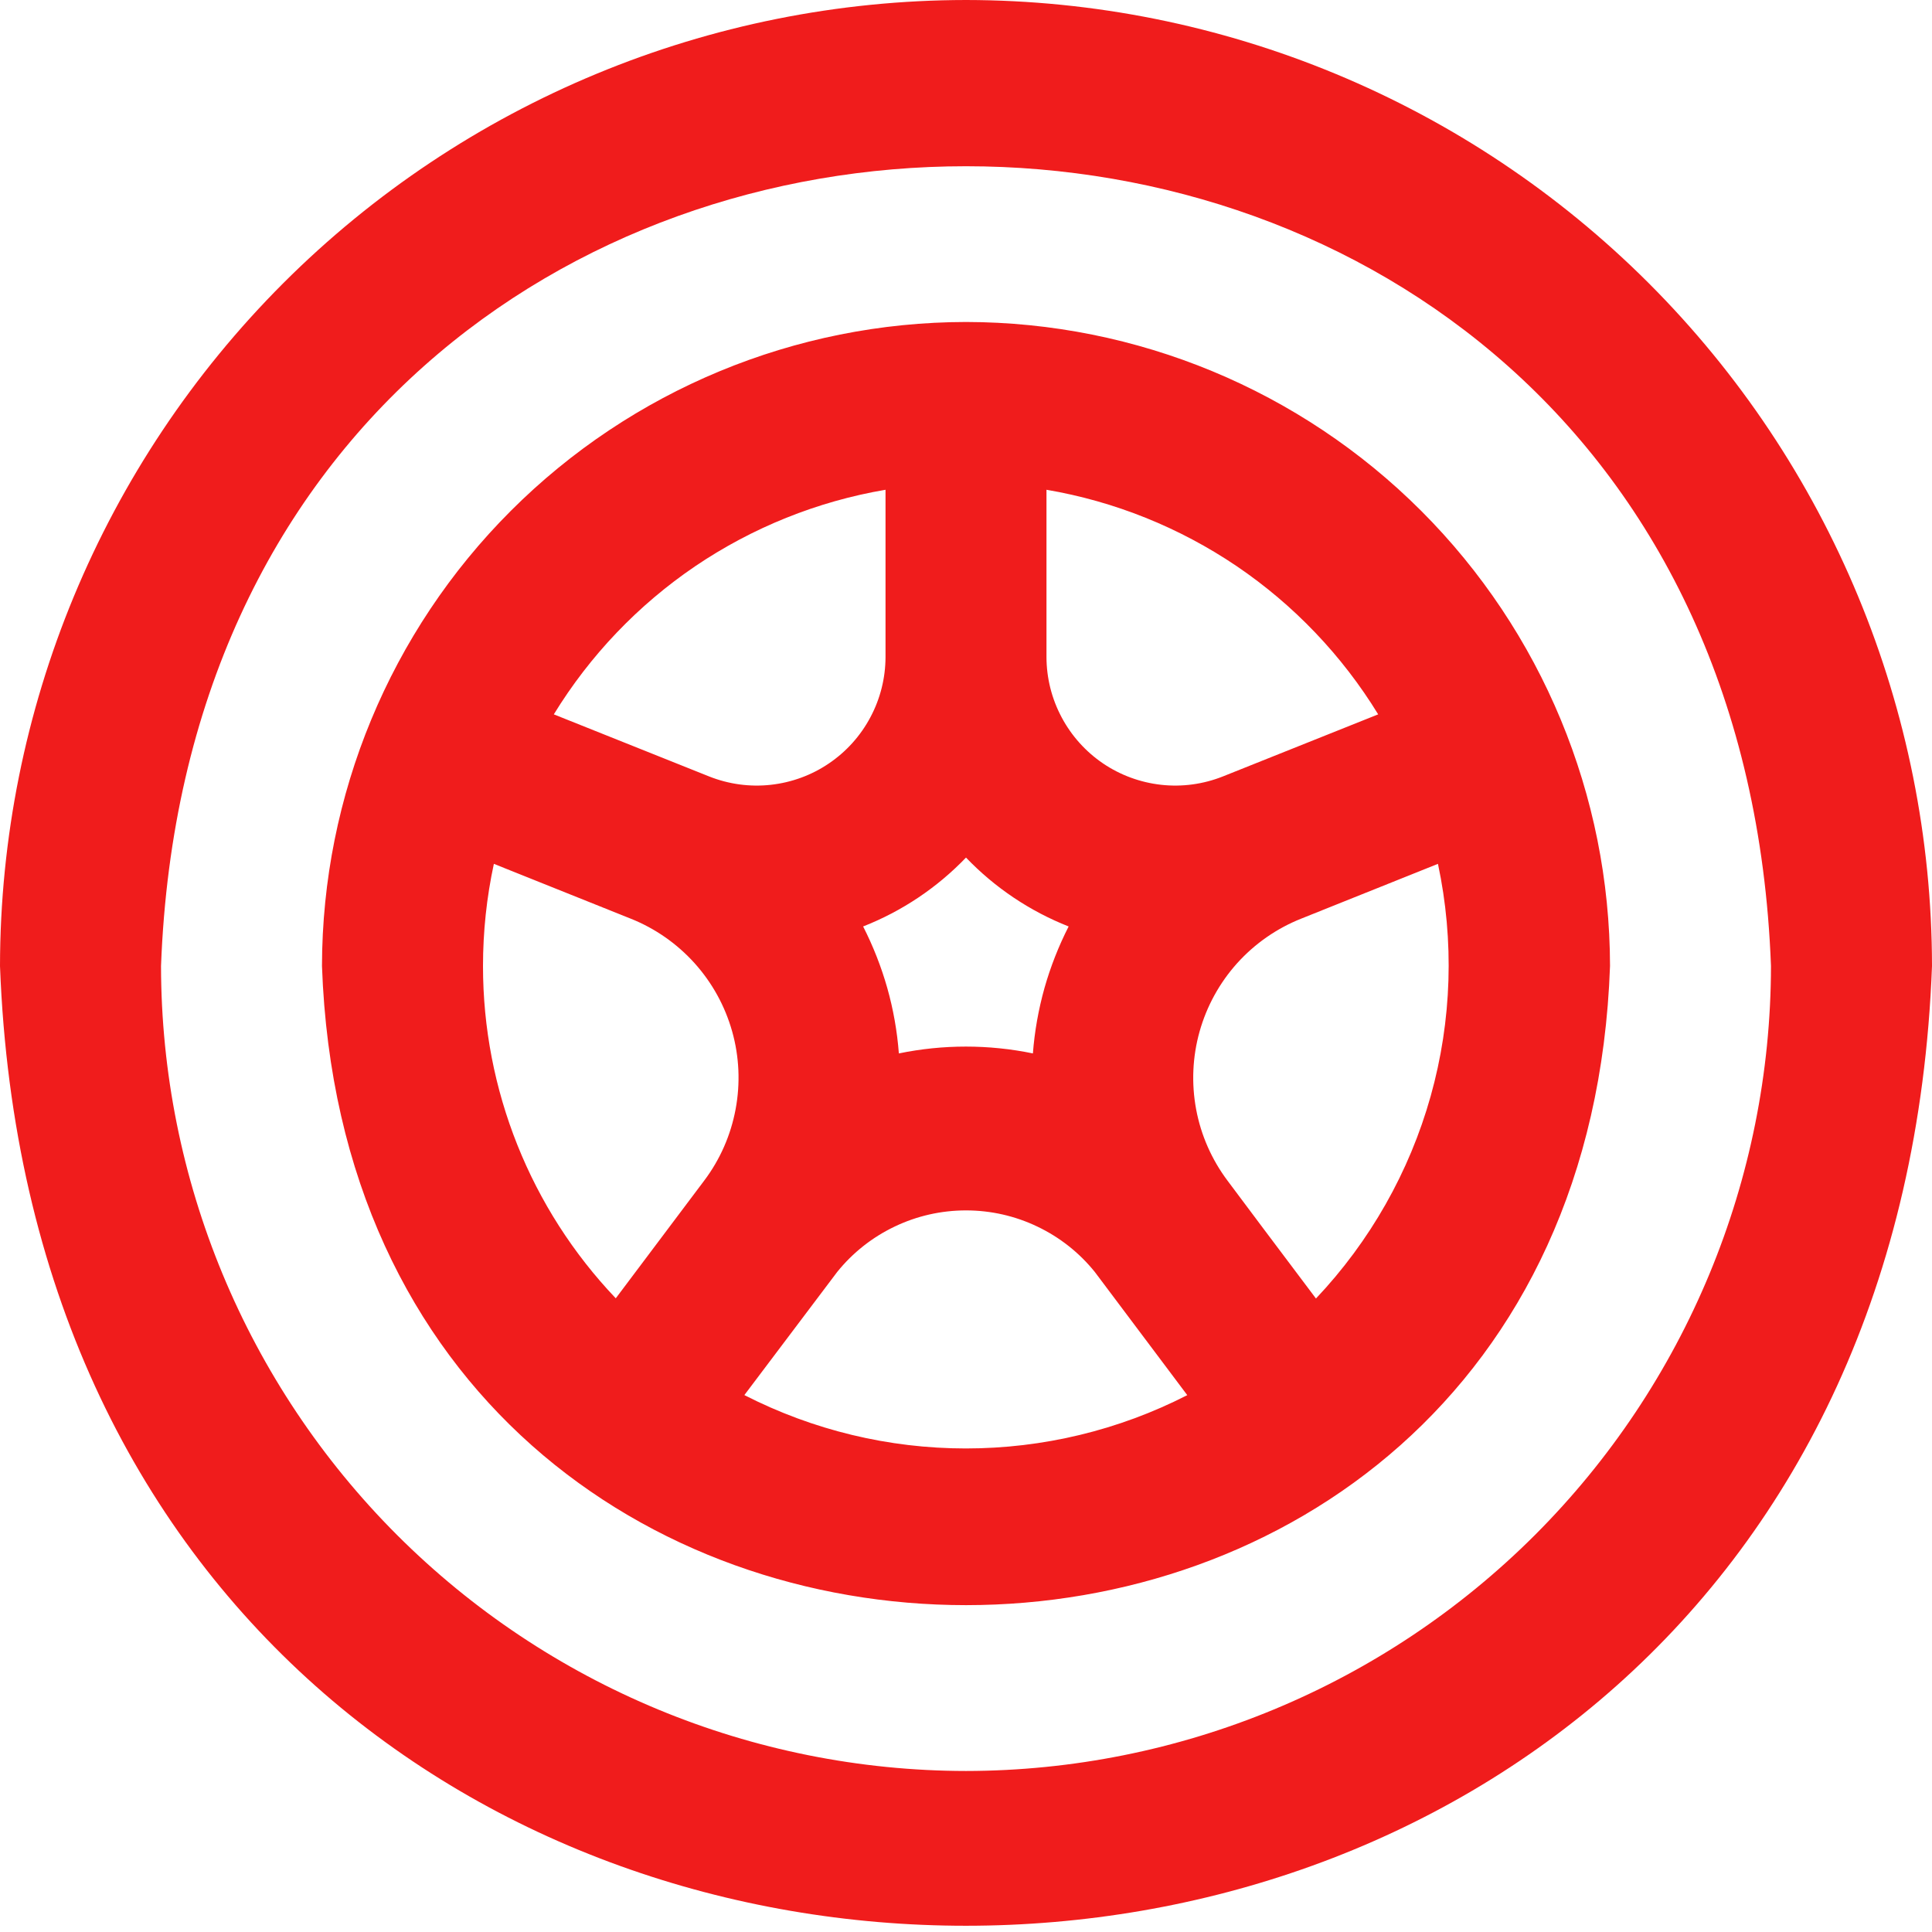 <svg width="32" height="32" viewBox="0 0 32 32" fill="none" xmlns="http://www.w3.org/2000/svg">
<path d="M16 0C11.758 0.005 7.691 1.692 4.691 4.691C1.692 7.691 0.005 11.758 0 16C0.8 37.2 31.2 37.191 32 16C31.995 11.758 30.308 7.691 27.309 4.691C24.309 1.692 20.242 0.005 16 0V0ZM16 29.333C12.465 29.329 9.076 27.923 6.576 25.424C4.077 22.924 2.671 19.535 2.667 16C3.333 -1.664 28.667 -1.66 29.333 16C29.329 19.535 27.923 22.924 25.424 25.424C22.924 27.923 19.535 29.329 16 29.333ZM16 5.333C13.172 5.337 10.461 6.461 8.461 8.461C6.461 10.461 5.337 13.172 5.333 16C5.835 30.117 26.168 30.113 26.667 16C26.663 13.172 25.539 10.461 23.539 8.461C21.539 6.461 18.828 5.337 16 5.333ZM14.888 17.448C14.86 17.081 14.796 16.718 14.696 16.364C14.596 16.012 14.462 15.671 14.296 15.345C14.94 15.092 15.521 14.703 16 14.204C16.478 14.703 17.058 15.092 17.7 15.345C17.534 15.671 17.4 16.012 17.3 16.364C17.201 16.718 17.136 17.081 17.108 17.448C16.376 17.297 15.62 17.297 14.888 17.448ZM22.827 11.832L20.253 12.861C19.93 12.989 19.581 13.037 19.235 12.999C18.89 12.961 18.558 12.84 18.27 12.645C17.983 12.45 17.747 12.188 17.584 11.881C17.42 11.574 17.334 11.232 17.333 10.884V8.112C18.461 8.304 19.535 8.736 20.483 9.377C21.43 10.019 22.229 10.856 22.827 11.832ZM14.667 8.112V10.884C14.666 11.232 14.58 11.574 14.416 11.881C14.253 12.188 14.017 12.45 13.729 12.645C13.442 12.84 13.111 12.961 12.765 12.999C12.419 13.037 12.07 12.989 11.747 12.861L9.173 11.832C9.771 10.856 10.57 10.019 11.517 9.377C12.465 8.736 13.539 8.304 14.667 8.112ZM8 16C8 15.431 8.06 14.864 8.18 14.308L10.447 15.216C10.851 15.377 11.213 15.63 11.505 15.954C11.796 16.278 12.009 16.664 12.127 17.084C12.245 17.503 12.264 17.944 12.184 18.372C12.104 18.801 11.927 19.205 11.665 19.553L10.199 21.504C8.786 20.02 7.999 18.049 8 16ZM12.329 23.107L13.867 21.067C14.124 20.748 14.449 20.492 14.818 20.316C15.187 20.139 15.591 20.048 16 20.048C16.409 20.048 16.813 20.139 17.182 20.316C17.551 20.492 17.876 20.748 18.133 21.067L19.665 23.108C18.53 23.689 17.273 23.991 15.997 23.991C14.722 23.991 13.465 23.688 12.329 23.107ZM21.796 21.507L20.921 20.343L20.332 19.556C20.07 19.207 19.892 18.803 19.812 18.375C19.732 17.946 19.751 17.505 19.869 17.085C19.987 16.665 20.2 16.278 20.491 15.954C20.783 15.63 21.146 15.377 21.551 15.216L23.817 14.308C24.089 15.582 24.048 16.903 23.696 18.157C23.344 19.411 22.692 20.56 21.797 21.507H21.796Z" fill="#F01C1C"/>
</svg>
